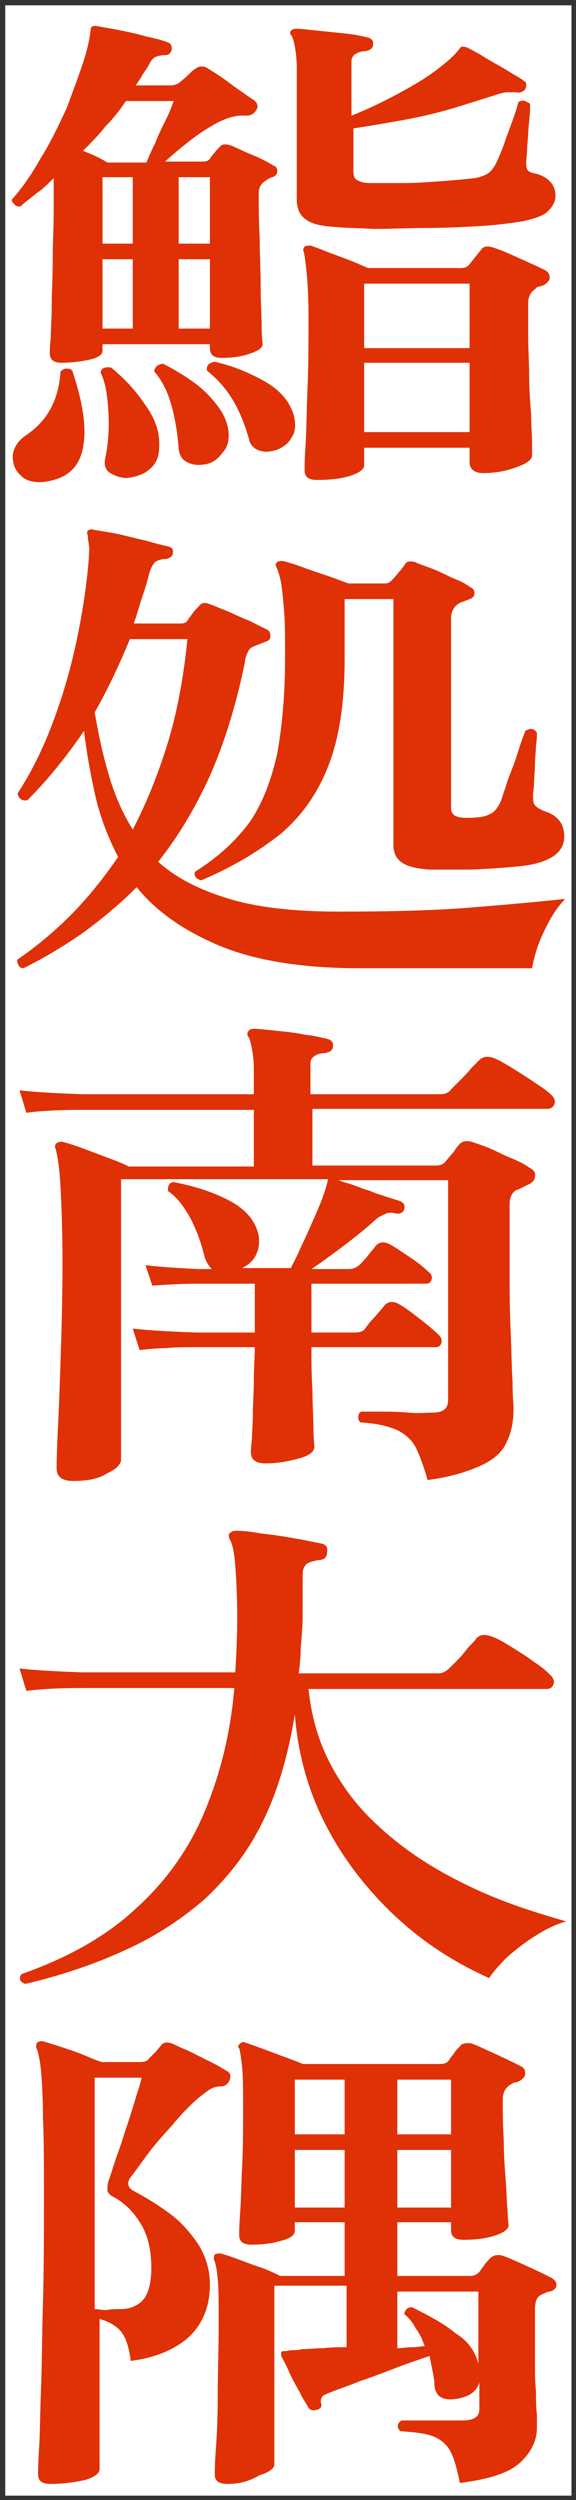 <?xml version="1.0" encoding="utf-8"?>
<!-- Generator: Adobe Illustrator 28.2.0, SVG Export Plug-In . SVG Version: 6.00 Build 0)  -->
<svg version="1.1" id="レイヤー_1" xmlns="http://www.w3.org/2000/svg" xmlns:xlink="http://www.w3.org/1999/xlink" x="0px"
	 y="0px" viewBox="0 0 59 256" style="enable-background:new 0 0 59 256;" xml:space="preserve">
<rect x="0" y="0" width="59" height="256" fill="#333333" stroke="none"/>
<style type="text/css">
	.st0{fill:#FFFFFF;}
	.st1{clip-path:url(#SVGID_00000066499743924344614140000006934122912030478738_);}
	.st2{fill:#E03006;}
</style>
<g transform="translate(-0.062 0.445)">
	<path class="st0" d="M0.6,0.1h58v255h-58V0.1z"/>
	<g transform="translate(0.562 0)">
		<g>
			<defs>
				<rect id="SVGID_1_" x="0" y="0.1" width="58" height="255"/>
			</defs>
			<clipPath id="SVGID_00000152952560306487268430000001312601640636596395_">
				<use xlink:href="#SVGID_1_"  style="overflow:visible;"/>
			</clipPath>
			<g style="clip-path:url(#SVGID_00000152952560306487268430000001312601640636596395_);">
				<path class="st2" d="M5.8,36.7c-0.8,0-1.2-0.3-1.2-1c0-0.2,0-0.7,0.1-1.6c0-0.9,0.1-2,0.1-3.4c0-1.4,0.1-2.9,0.1-4.6
					c0-1.7,0.1-3.3,0.1-5v-3.3c-0.5,0.5-1.1,1.1-1.7,1.5c-0.6,0.5-1.2,0.9-1.7,1.4c-0.2,0-0.5,0-0.6-0.2c-0.2-0.2-0.3-0.3-0.3-0.5
					c1.1-1.2,2.1-2.7,3-4.3c1-1.6,1.8-3.3,2.6-5C6.9,9.1,7.5,7.5,8,6c0.5-1.5,0.7-2.6,0.8-3.5c0-0.2,0.2-0.3,0.5-0.3
					c0.4,0.1,1.2,0.2,2.2,0.4c1,0.2,2,0.4,3,0.7c1,0.2,1.7,0.4,2.2,0.6c0.3,0.1,0.4,0.3,0.4,0.7C17,5,16.8,5.2,16.4,5.2
					c-0.4,0-0.8,0.1-1,0.2c-0.2,0.1-0.4,0.3-0.6,0.7c-0.2,0.4-0.5,0.8-0.7,1.1c-0.2,0.4-0.5,0.8-0.7,1.1H17c0.3,0,0.6-0.1,0.9-0.3
					c0.2-0.2,0.5-0.4,0.8-0.7C19,7,19.2,6.8,19.5,6.6c0.4-0.3,0.8-0.3,1.2-0.1C21,6.7,21.5,7,22.1,7.4c0.6,0.4,1.2,0.9,1.8,1.3
					c0.6,0.4,1.1,0.8,1.6,1.1c0.4,0.3,0.5,0.7,0.2,1.1c-0.2,0.3-0.5,0.5-1,0.5c-1.1-0.1-2.3,0.3-3.6,1.1c-1.4,0.8-2.9,2-4.7,3.6h3.9
					c0.3,0,0.6-0.1,0.7-0.3c0.2-0.3,0.6-0.8,1-1.2c0.2-0.3,0.6-0.3,1-0.2c0.6,0.2,1.3,0.6,2.3,1s1.7,0.8,2.2,1.1
					c0.3,0.1,0.4,0.3,0.4,0.6c0,0.3-0.2,0.5-0.5,0.6c-0.1,0-0.2,0.1-0.3,0.1c-0.1,0.1-0.2,0.1-0.3,0.2c-0.5,0.3-0.8,0.7-0.8,1.3
					c0,1.3,0,2.9,0.1,4.6c0,1.7,0.1,3.4,0.1,5c0,1.6,0.1,3,0.1,4.1c0,1.1,0.1,1.7,0.1,1.8c0,0.4-0.5,0.7-1.4,1
					c-0.9,0.3-1.8,0.4-2.8,0.4c-0.8,0-1.2-0.3-1.2-1v-0.4H10v0.7c0,0.4-0.5,0.7-1.4,0.9C7.6,36.6,6.7,36.7,5.8,36.7z M4,48.9
					C3,49,2.1,48.8,1.6,48.2C1,47.7,0.8,47,0.8,46.2c0.1-0.8,0.5-1.5,1.4-2.1c2.2-1.5,3.3-3.6,3.5-6.5c0.2-0.2,0.4-0.3,0.6-0.3
					c0.2,0,0.4,0,0.6,0.2c1.1,3.3,1.5,5.9,1.1,7.9C7.6,47.5,6.3,48.6,4,48.9z M10.5,16.2h4c0.2-0.5,0.5-1.2,0.9-2
					c0.3-0.8,0.7-1.6,1.1-2.4c0.4-0.8,0.6-1.4,0.8-1.9h-4.9c-0.6,0.9-1.3,1.8-2.1,2.6c-0.7,0.9-1.5,1.7-2.3,2.5
					c0.5,0.2,1,0.4,1.4,0.6C9.8,15.8,10.2,16,10.5,16.2z M12.5,48.5c-0.6,0-1.2-0.2-1.7-0.5c-0.5-0.3-0.7-0.9-0.5-1.6
					c0.3-1.5,0.4-3,0.3-4.7c-0.1-1.7-0.3-3-0.8-4c0.1-0.5,0.5-0.6,1.1-0.5c1.2,1,2.4,2.2,3.4,3.7c1.1,1.5,1.6,2.9,1.5,4.5
					c0,1-0.4,1.8-1.1,2.3C14.1,48.2,13.3,48.4,12.5,48.5z M10,24.5h3.1v-6.8H10V24.5z M10,33.2h3.1v-7.1H10V33.2z M20.5,47.1
					c-0.6,0.1-1.2,0.1-1.8-0.2s-0.8-0.7-0.9-1.4c-0.1-1.4-0.3-2.8-0.7-4.3c-0.4-1.5-1-2.7-1.8-3.6c0-0.2,0.1-0.4,0.3-0.6
					c0.2-0.1,0.4-0.2,0.6-0.2c1,0.5,2,1.1,3,1.8s1.8,1.5,2.5,2.4c0.7,0.9,1.1,1.8,1.2,2.7c0.1,0.9-0.1,1.7-0.6,2.2
					C21.8,46.6,21.2,47,20.5,47.1z M17.8,24.5H21v-6.8h-3.2V24.5z M17.8,33.2H21v-7.1h-3.2V33.2z M27.9,45.6
					c-0.6,0.2-1.2,0.3-1.8,0.1c-0.6-0.2-1-0.6-1.1-1.2c-0.4-1.4-0.9-2.7-1.6-3.9c-0.7-1.2-1.6-2.2-2.7-3.1c-0.1-0.5,0.2-0.8,0.8-0.9
					c1.8,0.4,3.5,1.1,5.1,2c1.6,0.9,2.6,2.1,3,3.5c0.2,0.9,0.2,1.6-0.2,2.2C29.1,44.9,28.6,45.3,27.9,45.6z M33.9,22.8
					c-1.5-0.1-2.5-0.3-3.1-0.8c-0.6-0.4-0.9-1.1-0.9-2V6.6c0-1-0.1-1.7-0.2-2.3c-0.1-0.5-0.2-0.9-0.4-1.2V3.2
					c-0.1-0.2-0.1-0.4,0-0.5c0.2-0.2,0.4-0.2,0.6-0.2c0.5,0,1.2,0.1,2.2,0.2S34,2.9,35,3c1,0.1,1.7,0.3,2.2,0.4
					c0.4,0.1,0.6,0.4,0.5,0.8c0,0.3-0.3,0.5-0.8,0.6c-0.4,0-0.7,0.1-1,0.3c-0.2,0.1-0.4,0.4-0.4,0.7v5.6c1.5-0.6,3-1.3,4.5-2.1
					c1.5-0.8,2.9-1.6,4.1-2.5c1.2-0.9,2-1.6,2.5-2.3c0.1-0.2,0.3-0.2,0.7-0.1c0.4,0.2,1,0.5,1.8,1c0.8,0.5,1.6,0.9,2.4,1.4
					c0.8,0.5,1.4,0.8,1.6,1c0.2,0.1,0.3,0.2,0.3,0.4c0,0.2,0,0.3-0.1,0.5c-0.3,0.3-0.6,0.4-1,0.3C52.1,9,51.8,9,51.5,9
					c-0.3,0-0.7,0.1-1.3,0.3c-1.3,0.4-2.8,0.9-4.5,1.4c-1.7,0.5-3.5,0.9-5.2,1.2s-3.4,0.6-4.8,0.8v4.4c0,0.4,0.1,0.8,0.4,0.9
					c0.3,0.2,0.7,0.3,1.4,0.3c0.8,0,1.9,0,3.3,0c1.3,0,2.7-0.1,4-0.2c1.4-0.1,2.4-0.2,3.3-0.3c0.6-0.1,1.1-0.3,1.4-0.5
					c0.3-0.2,0.6-0.6,0.8-1c0.2-0.4,0.5-1.1,0.8-1.9c0.3-0.9,0.6-1.7,0.9-2.5c0.3-0.8,0.5-1.5,0.6-1.9c0.2-0.1,0.4-0.2,0.7-0.1
					c0.2,0.1,0.4,0.2,0.5,0.3c0,0.3,0,0.9-0.1,1.8c-0.1,0.8-0.1,1.7-0.2,2.5c0,0.8-0.1,1.4-0.1,1.7c0,0.3,0,0.5,0.1,0.7
					s0.3,0.3,0.7,0.4c0.6,0.1,1.2,0.4,1.6,0.8c0.4,0.4,0.6,0.9,0.6,1.5c0,0.5-0.2,1-0.7,1.5c-0.4,0.5-1.3,0.8-2.6,1.1
					c-1.2,0.2-2.7,0.4-4.4,0.5c-1.7,0.1-3.6,0.2-5.5,0.2c-1.9,0-3.7,0.1-5.4,0.1C36.2,22.9,34.8,22.9,33.9,22.8z M32,48.7
					c-0.9,0-1.3-0.3-1.3-1c0-0.2,0-1.1,0.1-2.6s0.1-3.5,0.2-5.8c0.1-2.3,0.1-4.8,0.1-7.4c0-2-0.1-3.5-0.2-4.5
					c-0.1-1-0.2-1.7-0.3-2.1c-0.1-0.2,0-0.3,0.1-0.5c0.2-0.1,0.4-0.1,0.6-0.1c0.3,0.1,0.9,0.3,1.6,0.6c0.8,0.3,1.6,0.6,2.4,0.9
					c0.8,0.3,1.4,0.6,1.9,0.8h9.5c0.4,0,0.7-0.1,0.9-0.4l1.2-1.5c0.2-0.3,0.6-0.4,1.2-0.2c0.7,0.2,1.6,0.6,2.7,1.1
					c1.1,0.5,2,0.9,2.6,1.2c0.4,0.2,0.5,0.5,0.5,0.8c0,0.3-0.3,0.6-0.7,0.8c-0.1,0-0.3,0.1-0.4,0.1s-0.3,0.1-0.3,0.2
					c-0.5,0.3-0.8,0.8-0.8,1.5c0,1,0,2.1,0,3.4c0,1.3,0.1,2.6,0.1,4s0.1,2.7,0.2,3.9c0,1.2,0.1,2.2,0.1,3c0,0.8,0,1.2,0,1.3
					c0,0.4-0.5,0.8-1.6,1.2C51.3,47.8,50.2,48,49,48c-0.9,0-1.4-0.4-1.4-1.1v-1.5H36.8v1.8c0,0.4-0.5,0.8-1.5,1.1
					C34.3,48.6,33.2,48.7,32,48.7z M36.8,35.2h10.8v-6.6H36.8V35.2z M36.8,43.8h10.8v-7.1H36.8V43.8z"/>
				<path class="st2" d="M36.4,98.7c-6,0-10.8-0.8-14.4-2.3c-3.6-1.5-6.5-3.5-8.5-6c-1.7,1.7-3.5,3.2-5.4,4.6c-2,1.4-4,2.6-6.2,3.7
					c-0.2,0-0.4-0.1-0.5-0.3c-0.1-0.2-0.2-0.4-0.1-0.6c1.9-1.3,3.7-2.8,5.4-4.5c1.7-1.7,3.4-3.8,4.9-6c-1-1.9-1.8-4-2.3-6.1
					c-0.5-2.2-0.9-4.4-1.2-6.8c-1.7,2.5-3.6,4.9-5.8,7.1c-0.6,0.1-0.9-0.2-1-0.7C2.8,78.5,4,76,5,73.3c1-2.7,1.8-5.5,2.4-8.4
					c0.6-2.9,1-5.6,1.2-8.2c0-0.5,0.1-1,0-1.3c0-0.3-0.1-0.6-0.1-0.8c0,0,0-0.1,0-0.2c-0.1-0.2-0.1-0.4,0-0.5
					c0.1-0.1,0.3-0.2,0.6-0.1c0.5,0.1,1.3,0.2,2.3,0.4c1,0.2,2,0.5,3,0.7c1,0.3,1.8,0.5,2.3,0.6c0.4,0.1,0.6,0.3,0.5,0.7
					c0,0.3-0.3,0.5-0.7,0.6c-0.5,0-0.8,0.1-1.1,0.3c-0.2,0.2-0.4,0.5-0.6,1.1c-0.2,0.9-0.5,1.8-0.8,2.7c-0.3,0.9-0.5,1.7-0.8,2.5H18
					c0.3,0,0.6-0.1,0.7-0.3c0.1-0.2,0.3-0.4,0.5-0.7s0.5-0.6,0.7-0.8c0.2-0.3,0.6-0.4,1-0.2c0.4,0.1,1,0.4,1.8,0.7
					c0.7,0.3,1.5,0.7,2.3,1c0.8,0.4,1.4,0.7,1.8,0.9c0.3,0.1,0.4,0.4,0.4,0.7c0,0.3-0.2,0.5-0.6,0.6c-0.2,0.1-0.3,0.1-0.5,0.2
					c-0.2,0.1-0.3,0.1-0.5,0.2c-0.3,0.1-0.6,0.3-0.7,0.6c-0.1,0.2-0.3,0.6-0.3,1c-0.9,4.4-2.1,8.3-3.6,11.7
					c-1.5,3.3-3.3,6.3-5.3,8.8c1.9,1.7,4.3,2.9,7.3,3.8c3,0.9,6.7,1.3,11.3,1.3c5,0,9.4-0.1,13.2-0.4c3.8-0.3,7.1-0.6,9.9-0.9
					c-0.6,0.6-1.1,1.3-1.6,2.2c-0.5,0.9-0.9,1.8-1.2,2.6c-0.3,0.9-0.5,1.7-0.6,2.3H36.4z M13.1,84.5c1.3-2.5,2.5-5.4,3.5-8.6
					c1-3.2,1.7-6.9,2.1-10.9c-0.2,0-0.6,0-1.3,0c-0.7,0-1.4,0-2.3,0c-0.4,0-0.8,0-1.2,0c-0.4,0-0.7,0-1.1,0
					c-1.1,2.7-2.3,5.2-3.6,7.5c0.4,2.4,0.9,4.6,1.5,6.6C11.3,81.1,12.1,82.9,13.1,84.5z M20.1,89.7c-0.3-0.1-0.5-0.2-0.6-0.4
					c-0.1-0.2-0.1-0.3,0-0.5c2.4-1.5,4.2-3.2,5.6-5.1c1.3-1.9,2.2-4.3,2.8-7c0.5-2.8,0.8-6,0.8-9.8c0-2,0-3.6-0.1-4.8
					c-0.1-1.2-0.2-2.2-0.3-2.8S28,58,27.8,57.6c-0.1-0.2-0.1-0.3,0.1-0.5C28,57,28.3,57,28.5,57c0.4,0.1,1.1,0.3,1.9,0.6
					c0.8,0.3,1.7,0.6,2.6,0.9c0.9,0.3,1.6,0.6,2.2,0.8h3.7c0.3,0,0.5-0.1,0.7-0.3c0.2-0.2,0.4-0.4,0.7-0.8c0.3-0.3,0.5-0.6,0.7-0.9
					c0.2-0.3,0.5-0.3,1-0.2c0.4,0.2,1,0.4,1.8,0.7c0.8,0.3,1.5,0.7,2.2,1c0.8,0.3,1.3,0.6,1.7,0.9c0.3,0.1,0.4,0.4,0.4,0.6
					c0,0.3-0.2,0.5-0.5,0.6c-0.2,0.1-0.3,0.1-0.5,0.2c-0.2,0.1-0.4,0.1-0.5,0.2c-0.6,0.3-0.9,0.9-0.9,1.6v19.4c0,0.7,0.5,1,1.6,1
					c1.1,0,1.9-0.1,2.4-0.4c0.5-0.2,0.8-0.7,1.1-1.3c0.1-0.3,0.3-0.9,0.5-1.5c0.2-0.7,0.5-1.4,0.8-2.2c0.3-0.8,0.5-1.5,0.7-2.1
					c0.2-0.6,0.4-1.1,0.5-1.4c0.5-0.3,0.9-0.3,1.2,0.2c0,0.2,0,0.7-0.1,1.3c0,0.6-0.1,1.2-0.1,1.9c0,0.7-0.1,1.4-0.1,1.9
					c0,0.6-0.1,1-0.1,1.2c0,0.5,0,0.9,0.2,1.1c0.1,0.2,0.5,0.4,0.9,0.6c1.4,0.4,2.1,1.3,2.1,2.6c0,1.4-1,2.3-3,2.8
					c-0.8,0.2-1.9,0.3-3.2,0.4c-1.3,0.1-2.7,0.2-4.1,0.2c-1.4,0-2.6,0-3.5,0c-1.3-0.1-2.2-0.3-2.8-0.7c-0.6-0.4-0.9-1-0.9-1.8V60.9
					h-5v6.2c0,4.2-0.5,7.8-1.6,10.7c-1.1,2.9-2.7,5.2-4.9,7.1C25.9,86.8,23.2,88.4,20.1,89.7z"/>
				<path class="st2" d="M7,151.2c-1.1,0-1.7-0.4-1.7-1.3c0-0.3,0-1.4,0.1-3.4c0.1-1.9,0.2-4.4,0.3-7.5c0.1-3.1,0.2-6.4,0.2-10.1
					c0-3.3-0.1-6-0.2-7.8c-0.1-1.9-0.3-3.2-0.5-3.9c-0.1-0.2-0.1-0.4,0.1-0.6c0.2-0.1,0.4-0.2,0.7-0.1c0.8,0.2,1.9,0.6,3.2,1.1
					c1.3,0.5,2.5,0.9,3.5,1.4h12.8v-5.8H8c-2.4,0-4.4,0.1-5.8,0.3l-0.7-2.3c1.7,0.2,3.9,0.3,6.4,0.4h17.6v-2.6
					c0-0.9-0.1-1.5-0.2-2.1c-0.1-0.5-0.2-0.9-0.3-1.1c-0.2-0.2-0.2-0.4-0.1-0.6c0.1-0.2,0.3-0.3,0.6-0.3c0.5,0,1.3,0.1,2.3,0.2
					s2,0.2,2.9,0.4c1,0.1,1.7,0.3,2.2,0.4c0.5,0.1,0.8,0.4,0.7,0.8c0,0.4-0.3,0.6-0.9,0.7c-0.4,0-0.7,0.1-1,0.3s-0.4,0.4-0.4,0.8
					v3.1h13.1c0.3,0,0.6,0,0.8-0.1c0.2-0.1,0.4-0.2,0.5-0.4c0.2-0.2,0.5-0.5,0.9-0.9s0.8-0.8,1.2-1.3c0.4-0.4,0.7-0.7,0.8-0.8
					c0.4-0.4,0.9-0.4,1.5-0.2c0.5,0.2,1.2,0.6,2,1.1c0.8,0.5,1.6,1,2.3,1.5c0.8,0.5,1.3,0.9,1.6,1.2c0.3,0.3,0.4,0.6,0.3,0.9
					c-0.1,0.3-0.4,0.5-0.7,0.5H31.5v5.8h12.7c0.5,0,0.8-0.2,1-0.5c0.2-0.2,0.4-0.5,0.7-0.8c0.2-0.3,0.4-0.6,0.6-0.8
					c0.3-0.4,0.8-0.5,1.4-0.3c0.6,0.2,1.2,0.4,1.9,0.7c0.7,0.3,1.4,0.7,2.2,1c0.7,0.3,1.3,0.6,1.7,0.9c0.4,0.2,0.7,0.5,0.6,0.9
					c0,0.4-0.3,0.7-0.8,0.9c-0.2,0.1-0.4,0.2-0.6,0.3c-0.2,0.1-0.4,0.2-0.5,0.2c-0.5,0.3-0.7,0.8-0.7,1.5v6.2c0,2.3,0,4.5,0.1,6.6
					c0.1,2.1,0.1,3.9,0.2,5.3c0,1.5,0.1,2.4,0.1,2.8c0,1.3-0.2,2.4-0.7,3.4c-0.4,1-1.3,1.8-2.6,2.4c-1.3,0.6-3.1,1.2-5.5,1.5
					c-0.4-1.4-0.8-2.5-1.2-3.3s-1.1-1.4-1.9-1.8c-0.9-0.4-2.1-0.7-3.8-0.8c-0.2-0.2-0.2-0.4-0.2-0.6c0-0.2,0.1-0.4,0.3-0.5
					c0.3,0,0.9,0,1.8,0c0.9,0,1.9,0,3,0.1s1.9,0,2.5,0c1.1,0,1.6-0.4,1.6-1.3v-22.5H34.2c0.2,0.1,0.5,0.2,1.2,0.4
					c0.6,0.2,1.3,0.5,2,0.7c0.7,0.3,1.4,0.5,2,0.7s1,0.3,1.2,0.4c0.3,0.2,0.4,0.4,0.3,0.8c-0.1,0.3-0.4,0.5-0.9,0.4
					c-0.4-0.1-0.8-0.1-1.1,0.1c-0.3,0.1-0.7,0.3-1.1,0.7c-0.9,0.8-2,1.7-3.2,2.6c-1.2,0.9-2.3,1.7-3.2,2.3h3.9
					c0.4,0,0.8-0.2,1.1-0.5c0.2-0.2,0.5-0.5,0.8-0.9c0.3-0.4,0.6-0.7,0.8-1c0.4-0.4,0.8-0.4,1.3-0.2c0.6,0.3,1.3,0.8,2.2,1.4
					c0.9,0.6,1.5,1.1,1.9,1.5c0.3,0.2,0.4,0.5,0.3,0.8c-0.1,0.3-0.3,0.4-0.6,0.4H31.4v5h4.4c0.5,0,0.9-0.1,1.1-0.4
					c0.2-0.3,0.5-0.7,1-1.2c0.4-0.5,0.8-0.9,1-1.2c0.4-0.4,0.8-0.4,1.3-0.2c0.6,0.3,1.4,0.9,2.3,1.6c0.9,0.7,1.6,1.3,2,1.7
					c0.2,0.2,0.3,0.5,0.2,0.8c-0.1,0.3-0.3,0.4-0.6,0.4H31.4c0,1.4,0,2.8,0.1,4.3c0,1.5,0.1,2.8,0.1,3.8c0,1.1,0.1,1.8,0.1,2.1
					c0,0.5-0.5,0.9-1.6,1.2c-1.1,0.3-2.2,0.5-3.4,0.5c-1,0-1.5-0.4-1.5-1.1c0-0.1,0-0.6,0.1-1.3c0-0.7,0.1-1.6,0.1-2.7
					c0-1.1,0.1-2.2,0.1-3.4c0-1.2,0.1-2.3,0.1-3.4h-6c-1.2,0-2.2,0-3.1,0.1c-0.9,0-1.8,0.1-2.7,0.2l-0.7-2.2
					c1.8,0.2,3.9,0.3,6.4,0.4h6.1v-5c-0.6,0-1.2,0-1.7,0s-1,0-1.5,0c-0.7,0-1.3,0-1.7,0c-0.5,0-0.8,0-0.9,0c-1.7,0-3.3,0.1-4.7,0.2
					l-0.7-2.1c1.6,0.2,3.4,0.3,5.4,0.4h1.4c-0.3-0.3-0.5-0.6-0.7-1.1c-0.4-1.6-0.9-3-1.5-4.1c-0.6-1.1-1.3-2.1-2.3-2.8
					c0-0.2,0-0.4,0.1-0.6c0.1-0.2,0.3-0.3,0.5-0.3c2.1,0.4,4,1,5.7,1.9c1.7,0.9,2.7,2.1,3,3.6c0.1,0.8,0,1.4-0.3,2
					c-0.3,0.6-0.8,1-1.4,1.3h5c0.2-0.5,0.6-1.1,0.9-1.9c0.4-0.8,0.8-1.7,1.2-2.6c0.4-0.9,0.8-1.8,1.1-2.6c0.3-0.8,0.5-1.5,0.6-2
					H11.9v28.7c0,0.5-0.5,1-1.4,1.4C9.6,151,8.4,151.2,7,151.2z"/>
				<path class="st2" d="M2.1,202.7c-0.6-0.2-0.7-0.6-0.4-1c4.8-1.7,8.7-3.9,11.7-6.7c3-2.7,5.4-6,7-9.8c1.6-3.8,2.7-8,3.1-12.8
					c-1.6,0-3.1,0-4.5,0c-1.4,0-2.8,0-4,0c-1.9,0-3.5,0-4.7,0c-1.3,0-2,0-2.3,0c-2.4,0-4.4,0.1-5.8,0.3l-0.7-2.3
					c1.7,0.2,3.9,0.3,6.4,0.4h15.7c0.1-1.7,0.2-3.6,0.2-5.5c0-2.3-0.1-4.1-0.2-5.4c-0.1-1.4-0.3-2.3-0.6-2.8
					c-0.1-0.3-0.1-0.5,0.1-0.6c0.2-0.2,0.4-0.2,0.7-0.2c0.6,0,1.5,0.1,2.6,0.3c1.1,0.1,2.3,0.3,3.4,0.5c1.2,0.2,2,0.4,2.6,0.5
					c0.5,0.1,0.7,0.4,0.6,0.9c0,0.5-0.3,0.8-0.9,0.8c-0.5,0.1-0.9,0.2-1.2,0.4c-0.2,0.2-0.4,0.5-0.4,1.1c0,1.5,0,2.8,0,4
					c0,1.2-0.1,2.4-0.2,3.6c0,0.9-0.1,1.7-0.2,2.5h14c0.3,0,0.6,0,0.8-0.1c0.2-0.1,0.4-0.2,0.6-0.4c0.2-0.2,0.5-0.5,0.9-0.9
					c0.4-0.4,0.7-0.8,1.1-1.3c0.4-0.4,0.7-0.7,0.8-0.9c0.4-0.4,0.9-0.4,1.5-0.2c0.6,0.2,1.3,0.6,2.1,1.1c0.8,0.5,1.6,1,2.4,1.6
					c0.8,0.5,1.3,1,1.6,1.3c0.3,0.3,0.4,0.6,0.3,0.9c-0.1,0.3-0.3,0.5-0.7,0.5H31.1c0.3,2.8,1,5.3,2.2,7.6c1.2,2.3,2.7,4.3,4.6,6.1
					s3.9,3.3,6.1,4.6c2.2,1.3,4.5,2.4,6.8,3.3s4.6,1.6,6.7,2.2c-1.1,0.3-2.1,0.8-3.2,1.5c-1.1,0.7-2,1.4-2.9,2.2
					c-0.8,0.8-1.4,1.5-1.8,2.1c-3.8-1.7-7.1-3.9-10-6.7c-2.9-2.8-5.2-5.9-6.9-9.3s-2.7-7.1-3-11c-0.7,4.3-1.8,8-3.3,11
					c-1.5,3.1-3.5,5.6-5.8,7.8c-2.4,2.1-5.1,3.9-8.2,5.3C9.4,200.6,5.9,201.8,2.1,202.7z"/>
				<path class="st2" d="M4.7,253.9c-0.9,0-1.3-0.3-1.3-1c0-0.2,0-1.1,0.1-2.6c0.1-1.5,0.1-3.6,0.2-6.1c0.1-2.6,0.1-5.5,0.2-8.9
					c0.1-3.4,0.1-7,0.1-10.9c0-3.3,0-6-0.1-8c0-2.1-0.1-3.7-0.2-4.8c-0.1-1.1-0.3-2-0.5-2.4c0-0.1,0-0.3,0.1-0.5
					c0.2-0.1,0.4-0.2,0.7-0.1c0.7,0.2,1.6,0.5,2.8,0.9c1.2,0.4,2.2,0.9,3.1,1.2h4c0.4,0,0.7-0.1,0.9-0.4c0.2-0.2,0.4-0.4,0.6-0.6
					c0.2-0.2,0.4-0.5,0.6-0.7c0.2-0.3,0.6-0.4,1.1-0.2c0.3,0.1,0.8,0.4,1.6,0.7c0.8,0.4,1.6,0.8,2.4,1.2c0.8,0.4,1.3,0.7,1.6,0.9
					c0.4,0.2,0.5,0.5,0.3,1c-0.2,0.4-0.5,0.6-0.9,0.6c-0.4,0-0.8,0.1-1.1,0.3c-0.3,0.2-0.7,0.5-1.2,0.9c-0.8,0.7-1.7,1.6-2.6,2.7
					c-1,1.1-1.9,2.1-2.7,3.2s-1.3,1.8-1.7,2.3c-0.3,0.5-0.2,1,0.4,1.3c1.3,0.7,2.6,1.5,3.8,2.4c1.2,0.9,2.1,2,2.9,3.2
					c0.7,1.2,1.1,2.5,1.1,4c0,2.3-0.8,4.1-2.2,5.4c-1.5,1.3-3.5,2.1-5.9,2.4c-0.2-1.4-0.5-2.4-1-3c-0.5-0.6-1.2-1-2.2-1.3v15.4
					c0,0.4-0.5,0.8-1.5,1.1C6.8,253.8,5.7,253.9,4.7,253.9z M11.8,236c1.1,0,1.9-0.4,2.4-1c0.5-0.6,0.8-1.7,0.8-3.2
					c0-1.7-0.3-3.2-1-4.4c-0.7-1.2-1.6-2.2-2.9-2.9c-0.4-0.2-0.6-0.5-0.6-0.7c0-0.2,0-0.5,0.1-0.9c0.2-0.5,0.4-1.2,0.7-2.1
					c0.3-0.9,0.7-1.9,1-3c0.4-1.1,0.7-2.1,1-3.1c0.3-1,0.6-1.8,0.7-2.4H9.2v23.7c0.4,0,0.8,0.1,1.2,0.1C10.8,236,11.3,236,11.8,236z
					 M22.8,253.9c-0.9,0-1.3-0.3-1.3-1c0-0.2,0-1.1,0.1-2.4c0.1-1.4,0.2-3.2,0.2-5.5s0.1-4.8,0.1-7.6c0-2.1,0-3.6-0.1-4.5
					c-0.1-1-0.2-1.6-0.4-2c0-0.1,0-0.3,0.1-0.5c0.2-0.1,0.4-0.1,0.6-0.1c0.4,0.1,1,0.3,1.8,0.6c0.8,0.3,1.6,0.6,2.5,0.9
					c0.8,0.3,1.4,0.6,1.8,0.8h6.6v-5.5h-5.1v0.9c0,0.4-0.5,0.8-1.4,1c-1,0.3-2,0.4-3,0.4c-0.9,0-1.3-0.3-1.3-1c0-0.2,0-1,0.1-2.3
					c0.1-1.3,0.1-2.8,0.2-4.7c0.1-1.9,0.1-3.9,0.1-5.9c0-1.9,0-3.3-0.1-4.3c-0.1-0.9-0.2-1.6-0.3-1.9c-0.2-0.2-0.1-0.3,0.1-0.5
					c0.1-0.1,0.3-0.2,0.5-0.1c0.3,0.1,0.9,0.3,1.7,0.6c0.8,0.3,1.6,0.6,2.4,0.9c0.8,0.3,1.4,0.5,1.8,0.7h14.1c0.4,0,0.7-0.1,0.9-0.4
					c0.1-0.2,0.3-0.4,0.5-0.7c0.2-0.3,0.4-0.5,0.6-0.7c0.2-0.3,0.6-0.4,1.2-0.3c0.6,0.2,1.4,0.6,2.5,1.1c1.1,0.5,1.9,0.9,2.5,1.2
					c0.4,0.2,0.5,0.4,0.5,0.8c0,0.3-0.3,0.6-0.7,0.8c-0.1,0-0.2,0.1-0.4,0.1c-0.1,0-0.2,0.1-0.4,0.2c-0.5,0.3-0.8,0.8-0.8,1.5
					c0,1.3,0,2.7,0.1,4.2c0,1.5,0.1,2.8,0.2,4.1c0.1,1.3,0.1,2.3,0.2,3.2c0,0.8,0.1,1.3,0.1,1.4c0,0.4-0.5,0.8-1.5,1.1
					c-1,0.3-2,0.4-3.1,0.4c-0.9,0-1.3-0.3-1.3-1v-0.8h-5.5v5.5h7.5c0.3,0,0.6-0.1,0.9-0.4c0.1-0.2,0.3-0.4,0.5-0.7
					c0.2-0.3,0.4-0.5,0.6-0.7c0.3-0.3,0.7-0.4,1.2-0.3c0.6,0.2,1.5,0.6,2.6,1.1c1.1,0.5,1.9,0.9,2.5,1.2c0.3,0.2,0.5,0.4,0.5,0.7
					c0,0.3-0.2,0.6-0.7,0.7c-0.2,0-0.3,0.1-0.4,0.1c-0.1,0.1-0.2,0.1-0.4,0.2c-0.5,0.2-0.7,0.7-0.7,1.5v3.4c0,0.6,0,1.4,0,2.3
					c0,0.9,0,1.8,0.1,2.7c0,0.9,0,1.7,0.1,2.4c0,0.7,0,1.1,0,1.3c0,1.3-0.5,2.4-1.6,3.5s-3.1,1.8-6.3,2.2c-0.3-1.5-0.6-2.6-1-3.3
					c-0.4-0.7-1-1.2-1.8-1.5c-0.8-0.3-1.9-0.4-3.3-0.5c-0.4-0.4-0.3-0.8,0.1-1.1c0.3,0,0.8,0,1.6,0c0.8,0,1.6,0,2.5,0
					c0.9,0,1.6,0,2.2,0c0.6,0,1-0.1,1.3-0.3c0.3-0.2,0.4-0.5,0.4-0.9v-2.7c-0.3,1-1.1,1.5-2.4,1.7c-1.4,0.2-2.1-0.3-2.2-1.4
					c0-0.5-0.1-1-0.2-1.5c-0.1-0.5-0.2-1-0.3-1.5c-0.9,0.3-2.1,0.7-3.4,1.2c-1.3,0.5-2.6,1-3.8,1.4c-1.2,0.5-2.2,0.8-2.9,1.1
					c-0.5,0.2-0.8,0.3-0.9,0.5c-0.1,0.1-0.2,0.4-0.1,0.7c0.1,0.3-0.1,0.5-0.4,0.6c-0.4,0.1-0.7,0.1-0.9-0.2
					c-0.2-0.4-0.6-0.9-0.9-1.6c-0.4-0.7-0.8-1.4-1.1-2.1c-0.3-0.7-0.6-1.2-0.8-1.6c0-0.1,0-0.3,0-0.4c0.1-0.1,0.2-0.1,0.4-0.1
					c0.2,0,0.5-0.1,0.8-0.1s0.6,0,0.9-0.1c0.7,0,1.4-0.1,2.2-0.1c0.8-0.1,1.6-0.1,2.4-0.1v-6.3h-7.4v18.3c0,0.4-0.5,0.8-1.5,1.1
					C24.9,253.7,23.9,253.9,22.8,253.9z M29.7,218.1h5.1v-5.6h-5.1V218.1z M29.7,225.6h5.1v-5.9h-5.1V225.6z M40.2,218.1h5.5v-5.6
					h-5.5V218.1z M40.2,225.6h5.5v-5.9h-5.5V225.6z M48.5,241.6v-7.4h-8.3v5.8c0.5,0,1-0.1,1.5-0.1c0.5,0,0.9-0.1,1.3-0.1
					c-0.2-0.6-0.5-1.3-0.9-1.8c-0.3-0.6-0.7-1.1-1.2-1.5c0.1-0.5,0.4-0.7,0.8-0.7c1.8,0.9,3.3,1.7,4.5,2.7
					C47.5,239.3,48.2,240.4,48.5,241.6z"/>
			</g>
		</g>
	</g>
</g>
</svg>

